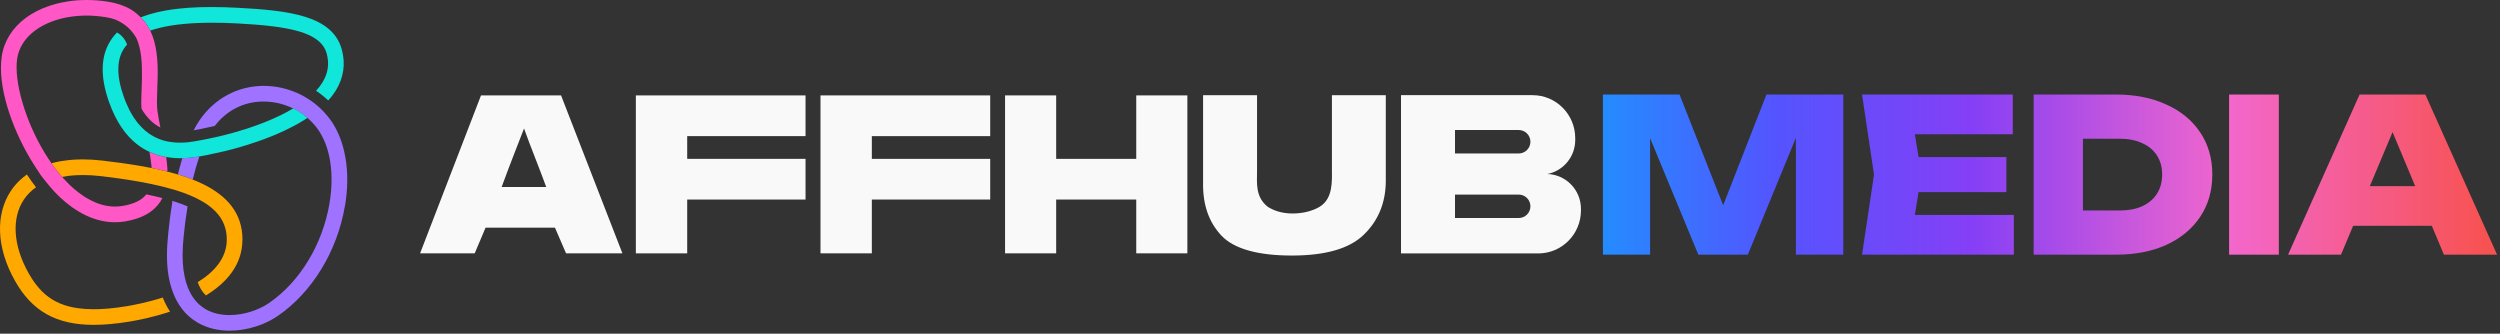 <svg width="457" height="61" viewBox="0 0 457 61" fill="none" xmlns="http://www.w3.org/2000/svg">
<rect x="0" y="0" width="457" height="61" fill="#333333" stroke="none"/>
<path d="M30.593 30.805C30.566 30.288 30.513 29.757 30.447 29.219C30.42 29.047 30.4 28.887 30.373 28.715C29.351 28.536 28.323 28.244 27.32 27.766C27.367 28.044 27.413 28.31 27.46 28.582C27.539 29.1 27.612 29.604 27.666 30.102C27.692 30.308 27.705 30.514 27.712 30.706C28.681 30.905 29.63 31.117 30.546 31.343C30.559 31.264 30.586 31.177 30.613 31.091C30.613 30.998 30.606 30.905 30.599 30.805H30.593Z" fill="#FF57C6"/>
<path d="M31.529 36.733C31.496 36.905 31.469 37.084 31.436 37.257C31.529 37.104 31.602 36.938 31.681 36.786C31.635 36.772 31.582 36.752 31.529 36.739V36.733ZM27.128 2.669C27.374 2.596 27.626 2.523 27.885 2.457C27.626 2.517 27.367 2.59 27.128 2.669ZM11.238 29.438C11.351 29.411 11.477 29.398 11.597 29.392C11.477 29.398 11.358 29.418 11.238 29.438ZM11.238 29.438C11.351 29.411 11.477 29.398 11.597 29.392C11.477 29.398 11.358 29.418 11.238 29.438ZM11.238 29.438C11.351 29.411 11.477 29.398 11.597 29.392C11.477 29.398 11.358 29.418 11.238 29.438Z" fill="#9F72FF"/>
<path d="M61.379 16.558C60.987 17.188 60.529 17.792 59.998 18.363C59.301 17.713 58.571 17.122 57.775 16.591C58.226 16.1 58.617 15.595 58.943 15.064C59.971 13.392 60.23 11.673 59.726 9.821C58.651 5.852 52.863 4.783 43.239 4.272C41.679 4.192 40.199 4.153 38.805 4.153C35.088 4.153 31.955 4.445 29.44 5.029C28.729 5.201 28.066 5.387 27.455 5.593C27.375 5.427 27.289 5.274 27.209 5.122C27.136 4.969 27.044 4.83 26.951 4.684C26.566 4.086 26.134 3.582 25.723 3.17C25.729 3.164 26.652 2.818 27.13 2.672C27.375 2.599 27.628 2.526 27.886 2.46C28.411 2.314 28.955 2.181 29.526 2.068C30.163 1.936 30.827 1.823 31.53 1.723C32.002 1.657 32.486 1.604 32.991 1.551C33.482 1.504 33.986 1.458 34.504 1.418C35.805 1.325 37.199 1.285 38.679 1.285C40.159 1.285 41.725 1.332 43.391 1.418C52.836 1.916 60.795 2.838 62.487 9.071C63.197 11.693 62.819 14.215 61.379 16.564V16.558Z" fill="#10E6D9"/>
<path d="M54.21 16.941C54.21 16.941 54.21 16.948 54.203 16.948C54.462 17.061 54.727 17.187 54.98 17.306C54.727 17.174 54.475 17.061 54.21 16.941ZM54.21 16.941C54.21 16.941 54.21 16.948 54.203 16.948C54.462 17.061 54.727 17.187 54.98 17.306C54.727 17.174 54.475 17.061 54.21 16.941ZM54.21 16.941C54.21 16.941 54.21 16.948 54.203 16.948C54.462 17.061 54.727 17.187 54.98 17.306C54.727 17.174 54.475 17.061 54.21 16.941Z" fill="#9F72FF"/>
<path d="M36.448 28.602C36.202 29.305 35.751 30.832 35.751 30.832C35.751 30.832 35.392 32.153 35.233 32.823C34.417 32.498 33.547 32.199 32.651 31.927C32.605 31.914 32.551 31.9 32.512 31.887C32.551 31.721 32.591 31.555 32.645 31.389C32.678 31.25 32.711 31.104 32.751 30.965C32.844 30.613 32.937 30.261 33.043 29.909C33.136 29.577 33.229 29.239 33.335 28.913C34.443 28.887 35.498 28.761 36.441 28.602H36.448Z" fill="#9F72FF"/>
<path d="M29.757 54.386C26.85 55.315 24.241 55.793 23.166 55.972C20.87 56.351 18.878 56.53 17.139 56.53C16.104 56.53 15.148 56.463 14.272 56.344C13.92 56.297 13.588 56.238 13.257 56.171C12.772 56.065 12.307 55.946 11.876 55.806C11.299 55.62 10.754 55.395 10.25 55.136C9.998 55.003 9.759 54.864 9.52 54.724C9.294 54.578 9.062 54.432 8.849 54.266C8.63 54.1 8.425 53.941 8.219 53.762C8.013 53.589 7.821 53.41 7.628 53.218C7.442 53.032 7.263 52.833 7.09 52.627C6.911 52.428 6.739 52.215 6.573 51.996C6.407 51.777 6.247 51.558 6.088 51.326C5.776 50.868 5.484 50.384 5.199 49.879C2.404 44.901 2.086 39.903 4.356 36.492C4.947 35.609 5.69 34.852 6.586 34.235C6.015 33.498 5.458 32.721 4.913 31.898C4.449 32.224 4.017 32.582 3.606 32.967C3.4 33.166 3.208 33.359 3.015 33.571C2.637 33.989 2.285 34.427 1.98 34.905C-0.894 39.233 -0.629 45.352 2.71 51.286C5.829 56.842 10.21 59.384 17.159 59.384C19.104 59.384 21.241 59.185 23.624 58.793C25.23 58.534 28.045 57.977 31.084 56.961C30.587 56.211 30.135 55.362 29.75 54.386H29.757Z" fill="#FFA800"/>
<path d="M44.316 43.785C44.316 48.445 41.376 51.717 37.639 54.007C36.955 53.356 36.471 52.52 36.139 51.578C39.146 49.733 41.455 47.197 41.455 43.785C41.455 40.752 39.929 38.403 36.544 36.571C35.966 36.252 35.329 35.947 34.632 35.661C33.929 35.369 33.159 35.097 32.336 34.838C32.19 34.792 32.05 34.745 31.904 34.699L29.913 34.155C29.176 33.969 28.4 33.789 27.583 33.617C26.939 33.484 26.276 33.358 25.579 33.232C23.408 32.84 20.992 32.489 18.324 32.183C17.202 32.05 16.134 31.997 15.112 31.997C14.687 31.997 14.269 32.004 13.864 32.031C12.981 32.077 12.138 32.177 11.348 32.343C11.016 31.964 10.704 31.593 10.432 31.241C10.253 31.015 10.087 30.789 9.941 30.597C9.881 30.517 9.755 30.338 9.629 30.166C9.569 30.086 9.516 30 9.477 29.947C9.437 29.887 9.41 29.847 9.41 29.847C9.881 29.714 10.373 29.601 10.884 29.502C10.996 29.488 11.109 29.462 11.235 29.442C11.348 29.416 11.474 29.402 11.594 29.396C12.702 29.216 13.884 29.137 15.118 29.137C16.253 29.137 17.428 29.21 18.656 29.349C21.032 29.628 23.375 29.94 25.632 30.331C26.335 30.451 27.026 30.577 27.709 30.716C28.678 30.916 29.628 31.128 30.544 31.354L32.522 31.898C32.561 31.911 32.614 31.924 32.661 31.938C33.557 32.217 34.426 32.508 35.243 32.834C35.907 33.093 36.544 33.371 37.148 33.67C41.522 35.827 44.323 38.98 44.323 43.792L44.316 43.785Z" fill="#FFA800"/>
<path d="M11.879 55.801C12.31 55.947 12.775 56.073 13.259 56.166C12.775 56.06 12.31 55.94 11.879 55.801ZM11.879 55.801C12.31 55.947 12.775 56.073 13.259 56.166C12.775 56.06 12.31 55.94 11.879 55.801ZM11.879 55.801C12.31 55.947 12.775 56.073 13.259 56.166C12.775 56.06 12.31 55.94 11.879 55.801ZM11.879 55.801C12.31 55.947 12.775 56.073 13.259 56.166C12.775 56.06 12.31 55.94 11.879 55.801ZM11.879 55.801C12.31 55.947 12.775 56.073 13.259 56.166C12.775 56.06 12.31 55.94 11.879 55.801ZM11.879 55.801C12.31 55.947 12.775 56.073 13.259 56.166C12.775 56.06 12.31 55.94 11.879 55.801ZM11.879 55.801C12.31 55.947 12.775 56.073 13.259 56.166C12.775 56.06 12.31 55.94 11.879 55.801ZM11.879 55.801C12.31 55.947 12.775 56.073 13.259 56.166C12.775 56.06 12.31 55.94 11.879 55.801ZM11.879 55.801C12.31 55.947 12.775 56.073 13.259 56.166C12.775 56.06 12.31 55.94 11.879 55.801ZM11.879 55.801C12.31 55.947 12.775 56.073 13.259 56.166C12.775 56.06 12.31 55.94 11.879 55.801ZM11.879 55.801C12.31 55.947 12.775 56.073 13.259 56.166C12.775 56.06 12.31 55.94 11.879 55.801ZM11.879 55.801C12.31 55.947 12.775 56.073 13.259 56.166C12.775 56.06 12.31 55.94 11.879 55.801ZM11.879 55.801C12.31 55.947 12.775 56.073 13.259 56.166C12.775 56.06 12.31 55.94 11.879 55.801ZM11.879 55.801C12.31 55.947 12.775 56.073 13.259 56.166C12.775 56.06 12.31 55.94 11.879 55.801ZM11.879 55.801C12.31 55.947 12.775 56.073 13.259 56.166C12.775 56.06 12.31 55.94 11.879 55.801ZM11.879 55.801C12.31 55.947 12.775 56.073 13.259 56.166C12.775 56.06 12.31 55.94 11.879 55.801ZM11.879 55.801C12.31 55.947 12.775 56.073 13.259 56.166C12.775 56.06 12.31 55.94 11.879 55.801ZM11.879 55.801C12.31 55.947 12.775 56.073 13.259 56.166C12.775 56.06 12.31 55.94 11.879 55.801ZM11.879 55.801C12.31 55.947 12.775 56.073 13.259 56.166C12.775 56.06 12.31 55.94 11.879 55.801ZM11.879 55.801C12.31 55.947 12.775 56.073 13.259 56.166C12.775 56.06 12.31 55.94 11.879 55.801ZM11.879 55.801C12.31 55.947 12.775 56.073 13.259 56.166C12.775 56.06 12.31 55.94 11.879 55.801ZM11.879 55.801C12.31 55.947 12.775 56.073 13.259 56.166C12.775 56.06 12.31 55.94 11.879 55.801ZM11.879 55.801C12.31 55.947 12.775 56.073 13.259 56.166C12.775 56.06 12.31 55.94 11.879 55.801ZM11.879 55.801C12.31 55.947 12.775 56.073 13.259 56.166C12.775 56.06 12.31 55.94 11.879 55.801ZM11.879 55.801C12.31 55.947 12.775 56.073 13.259 56.166C12.775 56.06 12.31 55.94 11.879 55.801ZM11.879 55.801C12.31 55.947 12.775 56.073 13.259 56.166C12.775 56.06 12.31 55.94 11.879 55.801Z" fill="#9F72FF"/>
<path d="M29.68 36.214C29.62 36.333 29.328 36.824 29.248 36.95C27.974 38.822 25.883 39.97 22.857 40.475C22.246 40.581 21.642 40.627 21.025 40.627C17.487 40.627 13.923 38.955 10.617 35.716C10.206 35.318 9.794 34.859 9.794 34.859C9.223 34.229 8.759 33.678 8.407 33.227C8.122 32.895 7.83 32.523 7.524 32.118C7.206 31.687 5.945 29.716 5.593 29.118C2.048 23.171 -0.454 15.704 0.309 10.368C0.708 7.56 2.241 5.098 4.73 3.259C5.991 2.33 7.458 1.586 9.071 1.055C9.237 0.996 9.396 0.949 9.562 0.903C10.1 0.73 10.657 0.591 11.228 0.471C11.686 0.372 12.144 0.292 12.615 0.226C13.671 0.073 14.752 0 15.867 0C17.115 0 18.39 0.1 19.664 0.292C21.37 0.564 22.77 1.049 23.905 1.719C23.905 1.719 24.768 2.204 25.724 3.166C26.136 3.578 26.567 4.082 26.952 4.679C27.045 4.825 27.131 4.971 27.211 5.117C27.29 5.27 27.377 5.429 27.456 5.589C27.489 5.662 27.523 5.735 27.556 5.801C27.808 6.339 28.014 6.903 28.18 7.494C28.99 10.381 28.857 13.613 28.751 16.235C28.691 17.788 28.638 19.255 28.777 20.291C28.917 21.253 29.109 22.282 29.322 23.304C28.127 22.706 26.919 21.671 25.863 19.879C25.79 18.757 25.837 17.476 25.897 16.122C26.003 13.368 26.016 10.872 25.538 8.801C25.372 8.084 25.147 7.414 24.855 6.81C24.244 5.841 23.607 5.151 22.936 4.64C22.312 4.155 21.669 3.823 20.985 3.544C20.454 3.365 19.877 3.219 19.226 3.12C18.084 2.94 16.949 2.847 15.834 2.847C14.659 2.847 13.511 2.947 12.416 3.139C12.024 3.206 11.639 3.285 11.261 3.385C9.423 3.836 7.763 4.58 6.422 5.569C4.557 6.943 3.422 8.741 3.13 10.779C2.553 14.874 4.577 22.069 8.228 28.043C8.606 28.654 8.998 29.258 9.409 29.842C9.409 29.842 9.436 29.881 9.476 29.941C9.516 30.008 9.569 30.081 9.628 30.16C9.748 30.333 9.881 30.512 9.94 30.592C10.086 30.791 10.252 31.01 10.431 31.235C10.704 31.587 11.009 31.966 11.347 32.337C11.912 32.974 12.449 33.505 12.615 33.671C12.781 33.837 13.299 34.315 13.398 34.408C13.677 34.647 13.969 34.893 14.274 35.125C15.191 35.835 16.233 36.499 17.374 36.977C17.753 37.143 18.131 37.282 18.536 37.395C19.326 37.621 20.169 37.76 21.038 37.76C21.476 37.76 21.934 37.72 22.392 37.647C24.483 37.302 25.916 36.599 26.739 35.53C27.755 35.736 28.684 35.948 29.541 36.174C29.587 36.18 29.633 36.187 29.68 36.207V36.214Z" fill="#FF57C6"/>
<path d="M31.534 36.73C31.501 36.903 31.475 37.082 31.441 37.255C31.534 37.102 31.607 36.936 31.687 36.784C31.64 36.77 31.587 36.75 31.534 36.737V36.73ZM31.534 36.73C31.501 36.903 31.475 37.082 31.441 37.255C31.534 37.102 31.607 36.936 31.687 36.784C31.64 36.77 31.587 36.75 31.534 36.737V36.73Z" fill="#9F72FF"/>
<path d="M63.043 37.682C61.649 45.926 57.062 53.426 50.79 57.747C48.46 59.347 45.201 60.449 41.975 60.449C39.964 60.449 37.973 60.024 36.221 59.028C35.677 58.716 35.099 58.325 34.555 57.833C34.05 57.395 33.559 56.864 33.101 56.234C32.577 55.523 32.106 54.687 31.714 53.698C31.475 53.108 31.263 52.464 31.084 51.754C30.619 49.882 30.407 47.592 30.579 44.797C30.606 44.492 30.791 41.319 31.455 37.251C31.548 37.098 31.621 36.932 31.701 36.779C32.683 37.092 33.533 37.404 34.283 37.729C33.632 41.751 33.433 44.904 33.433 44.97C33.3 47.087 33.407 48.959 33.752 50.572C33.898 51.289 34.097 51.953 34.343 52.563C34.721 53.519 35.205 54.342 35.803 55.032C36.287 55.596 36.852 56.068 37.475 56.446C37.522 56.479 37.575 56.513 37.628 56.546C38.929 57.282 40.436 57.594 41.969 57.594C44.591 57.594 47.299 56.678 49.177 55.391C54.825 51.508 58.954 44.705 60.228 37.204C61.158 31.695 60.361 26.704 58.025 23.518C57.912 23.365 57.786 23.206 57.666 23.053C57.235 22.516 56.744 22.018 56.219 21.56C55.429 20.883 54.533 20.292 53.598 19.834C52.788 19.436 51.932 19.124 51.056 18.905C50.126 18.686 49.157 18.56 48.195 18.56H48.042C44.511 18.606 41.418 20.193 39.254 23.027C39.015 23.087 38.783 23.133 38.544 23.18C38.259 23.239 37.953 23.299 37.621 23.379C36.918 23.531 36.175 23.697 35.398 23.817C35.756 23.113 36.148 22.463 36.566 21.859C39.241 18.009 43.403 15.766 48.002 15.699H48.181C49.98 15.699 51.746 16.018 53.385 16.622C53.664 16.728 53.943 16.834 54.221 16.954C54.48 17.067 54.746 17.193 54.998 17.312C55.423 17.524 55.841 17.763 56.239 18.022C57.062 18.527 57.832 19.124 58.542 19.801C58.556 19.801 58.569 19.808 58.576 19.828C58.682 19.927 58.788 20.033 58.894 20.14C59 20.239 59.107 20.352 59.206 20.458C59.465 20.73 59.704 21.016 59.936 21.301C60.082 21.474 60.215 21.646 60.348 21.826C63.136 25.635 64.124 31.41 63.062 37.682H63.043Z" fill="#9F72FF"/>
<path d="M56.21 21.551C55.606 21.95 54.982 22.321 54.345 22.68C48.166 26.138 40.678 27.744 39.49 27.983C39.278 28.023 39.052 28.076 38.807 28.129C38.76 28.136 38.707 28.156 38.661 28.162C38.037 28.302 37.287 28.468 36.457 28.6C35.515 28.753 34.466 28.886 33.351 28.912C33.218 28.919 33.079 28.919 32.939 28.919C32.787 28.919 32.627 28.919 32.468 28.912C32.056 28.906 31.652 28.872 31.233 28.819C30.948 28.793 30.663 28.753 30.377 28.706C29.355 28.527 28.326 28.235 27.324 27.757C26.508 27.392 25.718 26.908 24.948 26.297C23.003 24.737 21.244 22.341 19.95 18.704C18.191 13.779 18.397 9.81 20.574 6.889C20.82 6.558 21.098 6.239 21.397 5.934C22.247 6.431 22.844 7.142 23.235 8.137C23.103 8.283 22.977 8.443 22.857 8.595C21.297 10.693 21.224 13.766 22.645 17.735C22.791 18.16 22.957 18.558 23.116 18.943C23.275 19.328 23.448 19.693 23.62 20.038C23.7 20.204 23.786 20.357 23.873 20.509C23.873 20.516 23.879 20.536 23.886 20.543C24.065 20.868 24.251 21.18 24.444 21.472C24.643 21.757 24.828 22.036 25.034 22.295C25.134 22.414 25.233 22.547 25.34 22.673C25.545 22.912 25.751 23.138 25.963 23.35C26.149 23.536 26.342 23.709 26.534 23.874C27.583 24.764 28.691 25.328 29.826 25.666C30.543 25.872 31.267 25.992 31.983 26.045C32.043 26.052 32.647 26.078 32.88 26.078C33.384 26.078 33.895 26.052 34.38 26.005C35.76 25.866 39.019 25.182 40.453 24.837C43.194 24.18 46.639 23.144 49.865 21.724C50.336 21.512 50.807 21.299 51.272 21.08C52.075 20.682 52.852 20.27 53.595 19.819C54.537 20.277 55.427 20.868 56.217 21.545L56.21 21.551Z" fill="#10E6D9"/>
<path d="M103.478 46.315L101.447 41.615H88.763L86.772 46.315H76.789L87.927 17.442H102.562L113.779 46.315H103.478ZM99.847 34.182C98.838 31.401 97.803 28.852 96.748 26.071L95.792 23.489C94.863 25.905 93.495 29.31 91.697 34.188H99.847V34.182ZM181.009 24.883H159.371V29.044H181.009V36.478H159.371V46.315H149.986V17.442H181.009V24.876V24.883ZM217.05 17.442V46.315H207.705V36.478H193.069V46.315H183.724V17.442H193.069V29.038H207.705V17.442H217.05ZM243.46 17.402H253.324V33.233C253.27 37.129 251.93 40.354 249.308 42.897C246.713 45.439 242.319 46.713 236.146 46.713C229.973 46.713 225.606 45.505 223.303 43.096C220.993 40.653 219.871 37.461 219.924 33.511V17.402H229.787V31.288C229.787 33.405 229.442 35.941 231.699 37.766C232.655 38.403 234.181 39.027 236.272 39.027C238.555 39.027 240.221 38.403 241.283 37.766C243.66 36.272 243.494 33.166 243.474 30.929V17.402H243.46Z" fill="#F9F9F9"/>
<path d="M282.814 31.818C285.735 31.273 287.952 28.691 287.952 25.592V25.253C287.952 20.912 284.454 17.395 280.146 17.395H256.105V46.327H281.188C285.502 46.327 289 42.809 289 38.462V38.19C289 34.712 286.246 31.891 282.814 31.804V31.818ZM277.617 39.855H265.975V35.568H277.617C278.799 35.568 279.761 36.53 279.761 37.712C279.761 38.893 278.799 39.855 277.617 39.855ZM277.617 28.054H265.975V23.766H277.617C278.799 23.766 279.761 24.729 279.761 25.91C279.761 27.092 278.799 28.054 277.617 28.054Z" fill="#F9F9F9"/>
<path d="M147.251 24.882H125.62V29.037H147.251V36.477H125.62V46.314H116.234V17.441H147.251V24.882Z" fill="#F9F9F9"/>
<path d="M336.953 17.282V46.551H328.289V20.639L330.085 20.834L319.509 46.551H310.455L299.841 20.912L301.636 20.678V46.551H293.011V17.282H307.021L316.66 41.751H313.343L322.904 17.282H336.953ZM366.763 28.717V35.117H345.026V28.717H366.763ZM351.231 31.917L349.397 43.234L345.846 39.292H368.129V46.551H340.382L342.568 31.917L340.382 17.282H367.934V24.541H345.846L349.397 20.599L351.231 31.917ZM386.811 17.282C390.323 17.282 393.393 17.894 396.021 19.117C398.675 20.313 400.73 22.004 402.187 24.19C403.67 26.375 404.411 28.951 404.411 31.917C404.411 34.856 403.67 37.432 402.187 39.643C400.73 41.829 398.675 43.533 396.021 44.756C393.393 45.952 390.323 46.551 386.811 46.551H371.748V17.282H386.811ZM380.762 42.609L376.587 38.473H387.514C389.101 38.473 390.467 38.213 391.611 37.692C392.782 37.146 393.68 36.378 394.304 35.39C394.928 34.401 395.241 33.243 395.241 31.917C395.241 30.564 394.928 29.406 394.304 28.443C393.68 27.455 392.782 26.7 391.611 26.18C390.467 25.634 389.101 25.36 387.514 25.36H376.587L380.762 21.224V42.609ZM407.477 17.282H416.569V46.551H407.477V17.282ZM427.157 41.282V34.024H447.215V41.282H427.157ZM443.352 17.282L456.464 46.551H446.747L436.132 21.224H438.591L427.937 46.551H418.259L431.332 17.282H443.352Z" fill="url(#paint0_linear_2334_483)"/>
<defs>
<linearGradient id="paint0_linear_2334_483" x1="290.441" y1="32.051" x2="456.441" y2="32.051" gradientUnits="userSpaceOnUse">
<stop stop-color="#2090FF"/>
<stop offset="0.207" stop-color="#5454FE"/>
<stop offset="0.422" stop-color="#853FF6"/>
<stop offset="0.707" stop-color="#F367CC"/>
<stop offset="0.987" stop-color="#F75252"/>
</linearGradient>
</defs>
</svg>
